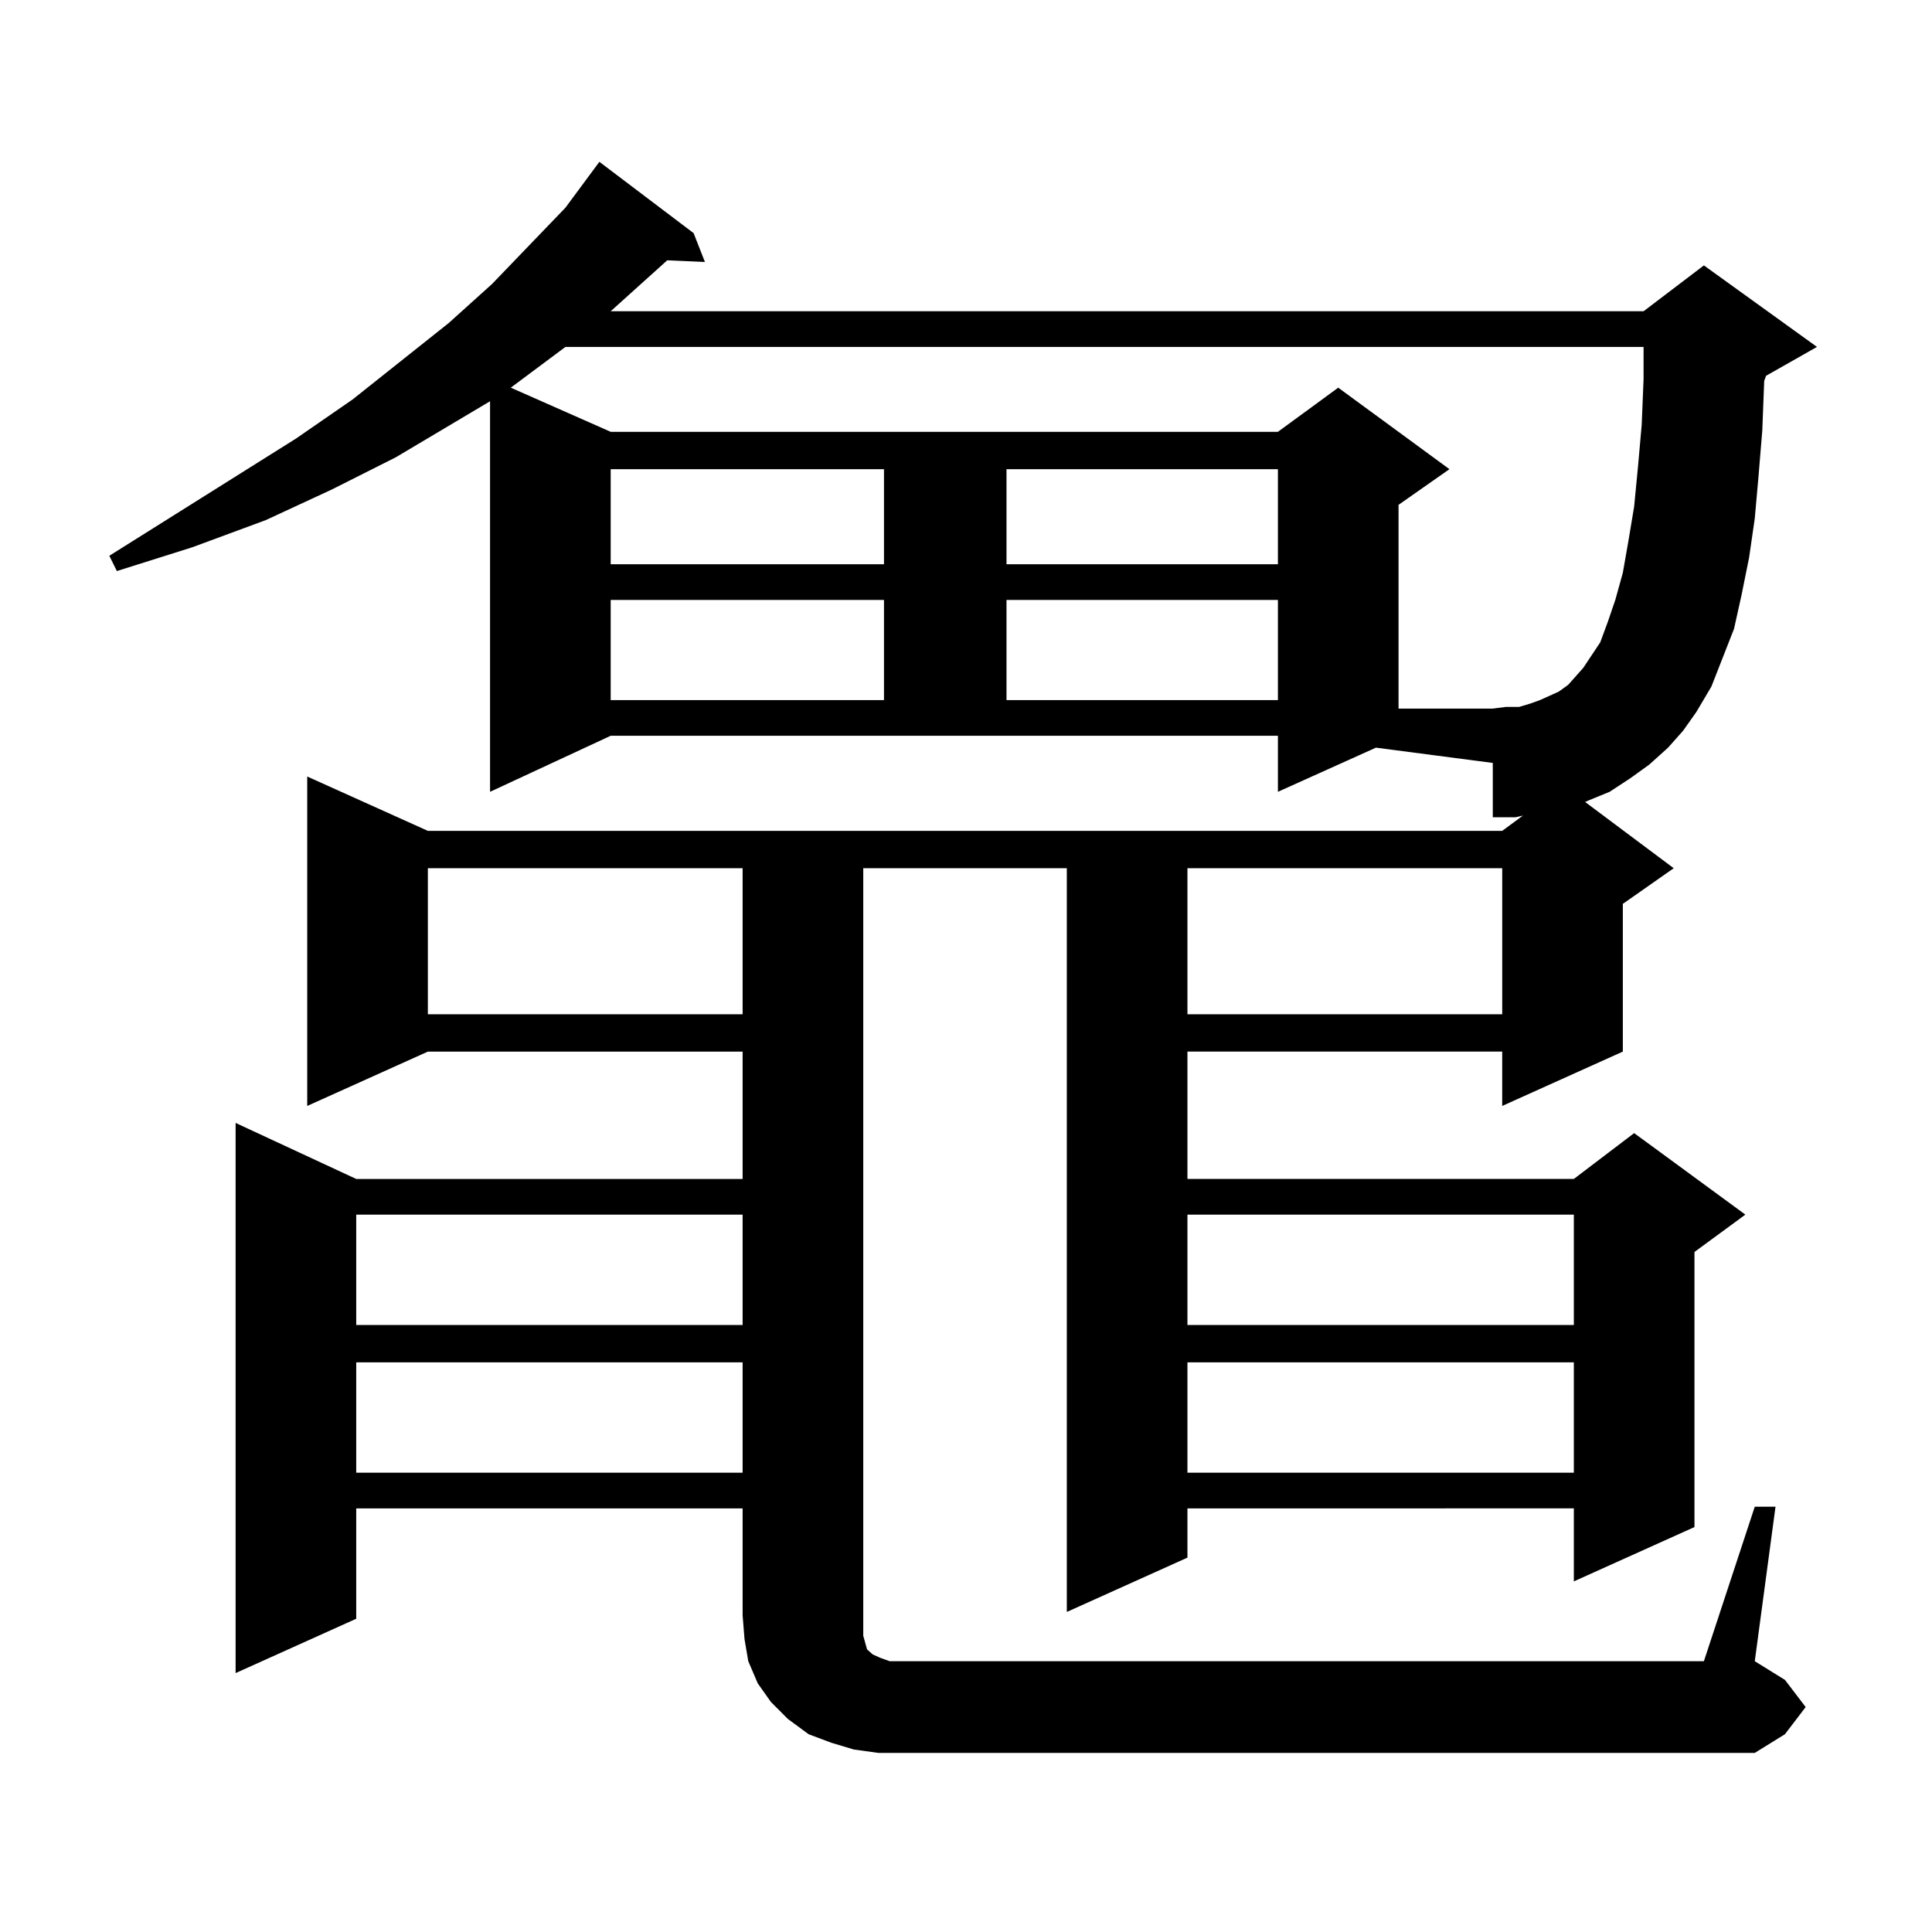 <?xml version="1.0" encoding="utf-8"?>
<!-- Generator: Adobe Illustrator 16.0.0, SVG Export Plug-In . SVG Version: 6.00 Build 0)  -->
<!DOCTYPE svg PUBLIC "-//W3C//DTD SVG 1.1//EN" "http://www.w3.org/Graphics/SVG/1.1/DTD/svg11.dtd">
<svg version="1.1" id="图层_1" xmlns="http://www.w3.org/2000/svg" xmlns:xlink="http://www.w3.org/1999/xlink" x="0px" y="0px"
	 width="1000px" height="1000px" viewBox="0 0 1000 1000" enable-background="new 0 0 1000 1000" xml:space="preserve">
<path d="M446.819,846.652l0.976,3.516l0.976,3.516l2.927,2.637l3.902,1.758l4.878,1.758h7.805H881.93l26.341-79.98h10.731
	l-10.731,79.98l15.609,9.668l10.731,14.063l-10.731,14.063l-15.609,9.668H454.624l-12.683-1.758l-11.707-3.516l-11.707-4.395
	l-10.731-7.91l-8.78-8.789l-6.829-9.668l-4.878-11.426l-1.951-11.426l-0.976-12.305v-55.371H184.386v57.129l-62.438,28.125V581.223
	l62.438,29.004h199.995v-65.918H221.458l-62.438,28.125V401.926l62.438,28.125h556.084l10.731-7.91l-3.902,0.879h-11.707v-28.125
	l-60.486-7.91l-50.73,22.852v-29.004H316.09l-62.438,29.004V207.688l-48.779,29.004l-33.17,16.699l-34.146,15.82L99.51,283.273
	l-39.023,12.305l-3.902-7.91l96.583-60.645l29.268-20.215l49.755-39.551l22.438-20.215l38.048-39.551l17.561-23.73l48.779,36.914
	l5.854,14.941l-19.512-0.879l-29.268,26.367h534.621l31.219-23.73l58.535,42.188l-26.341,14.941l-0.976,2.637l-0.976,25.488
	l-1.951,23.73l-1.951,21.973l-2.927,20.215l-3.902,19.336l-3.902,17.578l-5.854,14.941l-5.854,14.941l-7.805,13.184l-6.829,9.668
	l-7.805,8.789l-9.756,8.789l-9.756,7.031l-10.731,7.031l-10.731,4.395l-1.951,0.879l45.853,34.277l-26.341,18.457v76.465
	l-62.438,28.125v-28.125H614.62v65.918h199.995l31.219-23.73l57.56,42.188l-26.341,19.336v142.383l-62.438,28.125v-37.793H614.62
	v25.488l-62.438,28.125V449.387H446.819v386.719v6.152V846.652z M184.386,628.684v57.129h199.995v-57.129H184.386z M184.386,705.148
	v57.129h199.995v-57.129H184.386z M221.458,449.387v75.586h162.923v-75.586H221.458z M832.175,321.945l3.902-11.426l3.902-14.063
	l2.927-16.699l2.927-17.578l1.951-20.215l1.951-21.973l0.976-23.73v-16.699H292.676l-28.292,21.094l51.706,22.852h345.357
	l31.219-22.852l57.56,42.188l-26.341,18.457V366.77h48.779l6.829-0.879h6.829l5.854-1.758l4.878-1.758l9.756-4.395l4.878-3.516
	l7.805-8.789l8.78-13.184L832.175,321.945z M316.09,242.844v49.219h141.46v-49.219H316.09z M316.09,310.52v51.855h141.46V310.52
	H316.09z M520.963,242.844v49.219h140.484v-49.219H520.963z M520.963,310.52v51.855h140.484V310.52H520.963z M614.62,449.387v75.586
	h162.923v-75.586H614.62z M614.62,628.684v57.129h199.995v-57.129H614.62z M614.62,705.148v57.129h199.995v-57.129H614.62z"/>
</svg>
